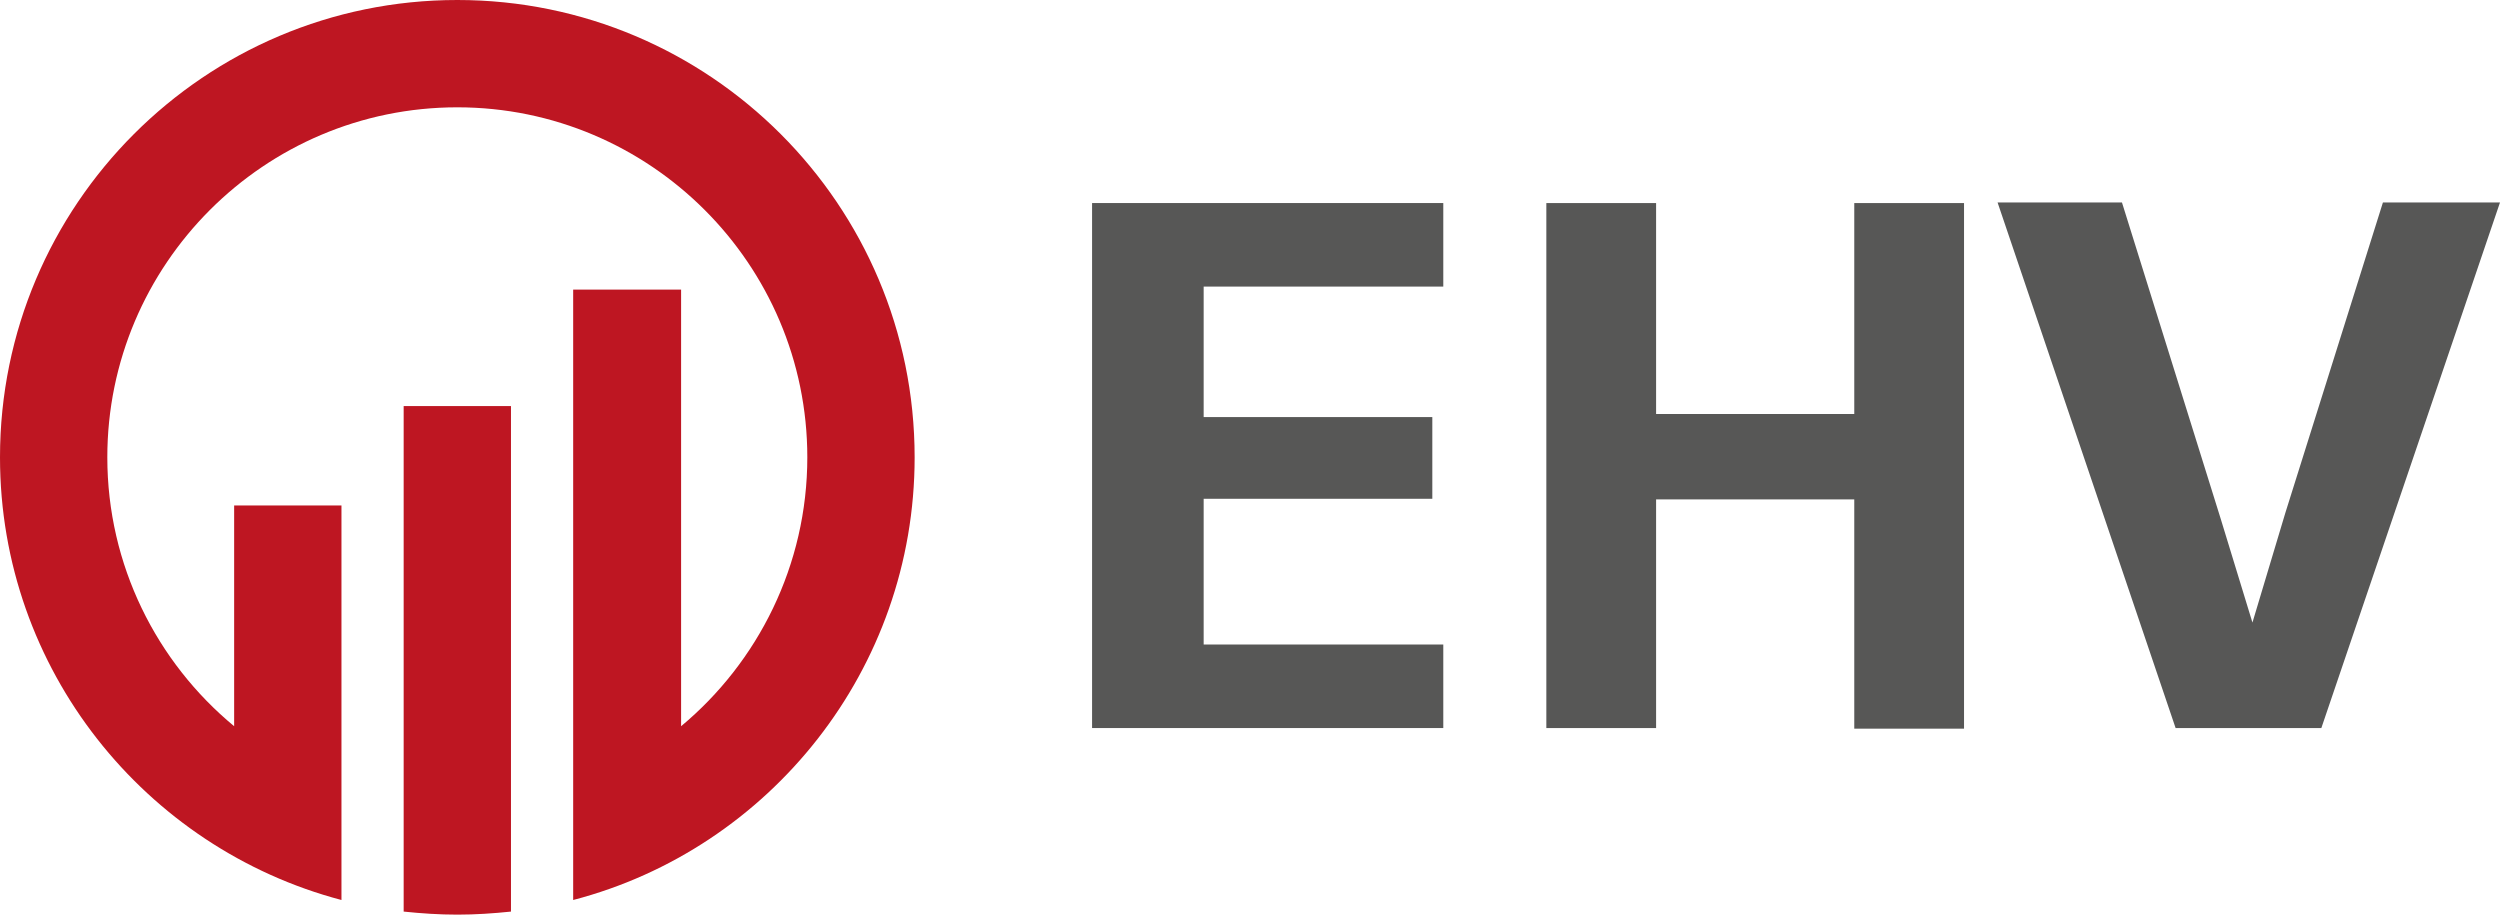 <svg id="logo-ehv" xmlns="http://www.w3.org/2000/svg" viewBox="0 0 410 150">
	<defs>
		<style type="text/css">
			.symbol{fill:#BE1622;}
			.text{fill:#575756;}
		</style>
	</defs>
	<title>Logo EHV</title>
	<g class="symbol">
		<path d="M83.8,66.6H66.2v82.9c2.9,0.3,5.8,0.5,8.8,0.5s5.9-0.2,8.8-0.5V66.6z"/>
		<path d="M75,0C33.6,0,0,33.6,0,75c0,34.8,23.8,64.1,56,72.6V82.9H38.4v36.2C25.7,108.6,17.6,92.7,17.6,75
			c0-31.6,25.7-57.4,57.4-57.4c31.6,0,57.4,25.7,57.4,57.4c0,17.7-8.1,33.6-20.7,44.1V47.5H94v100.1c32.2-8.4,56-37.8,56-72.6
			C150,33.6,116.4,0,75,0z"/>
	</g>
	<g class="text">
		<path d="M179.1,119.4V33.3h57.6V47h-39.3v21.4h37.5v13.4h-37.5v23.9h39.3v13.7H179.1z"/>
		<path d="M304.1,119.4V81.9h-32.5v37.5h-18V33.3h18v34.6h32.5V33.3h18v86.2H304.1z"/>
		<path d="M380.7,119.4h-23.9l-29.2-86.2H348l16.2,51.9l5.2,17l5.4-18l16-50.9H410L380.7,119.4z"/>
	</g>
</svg>
